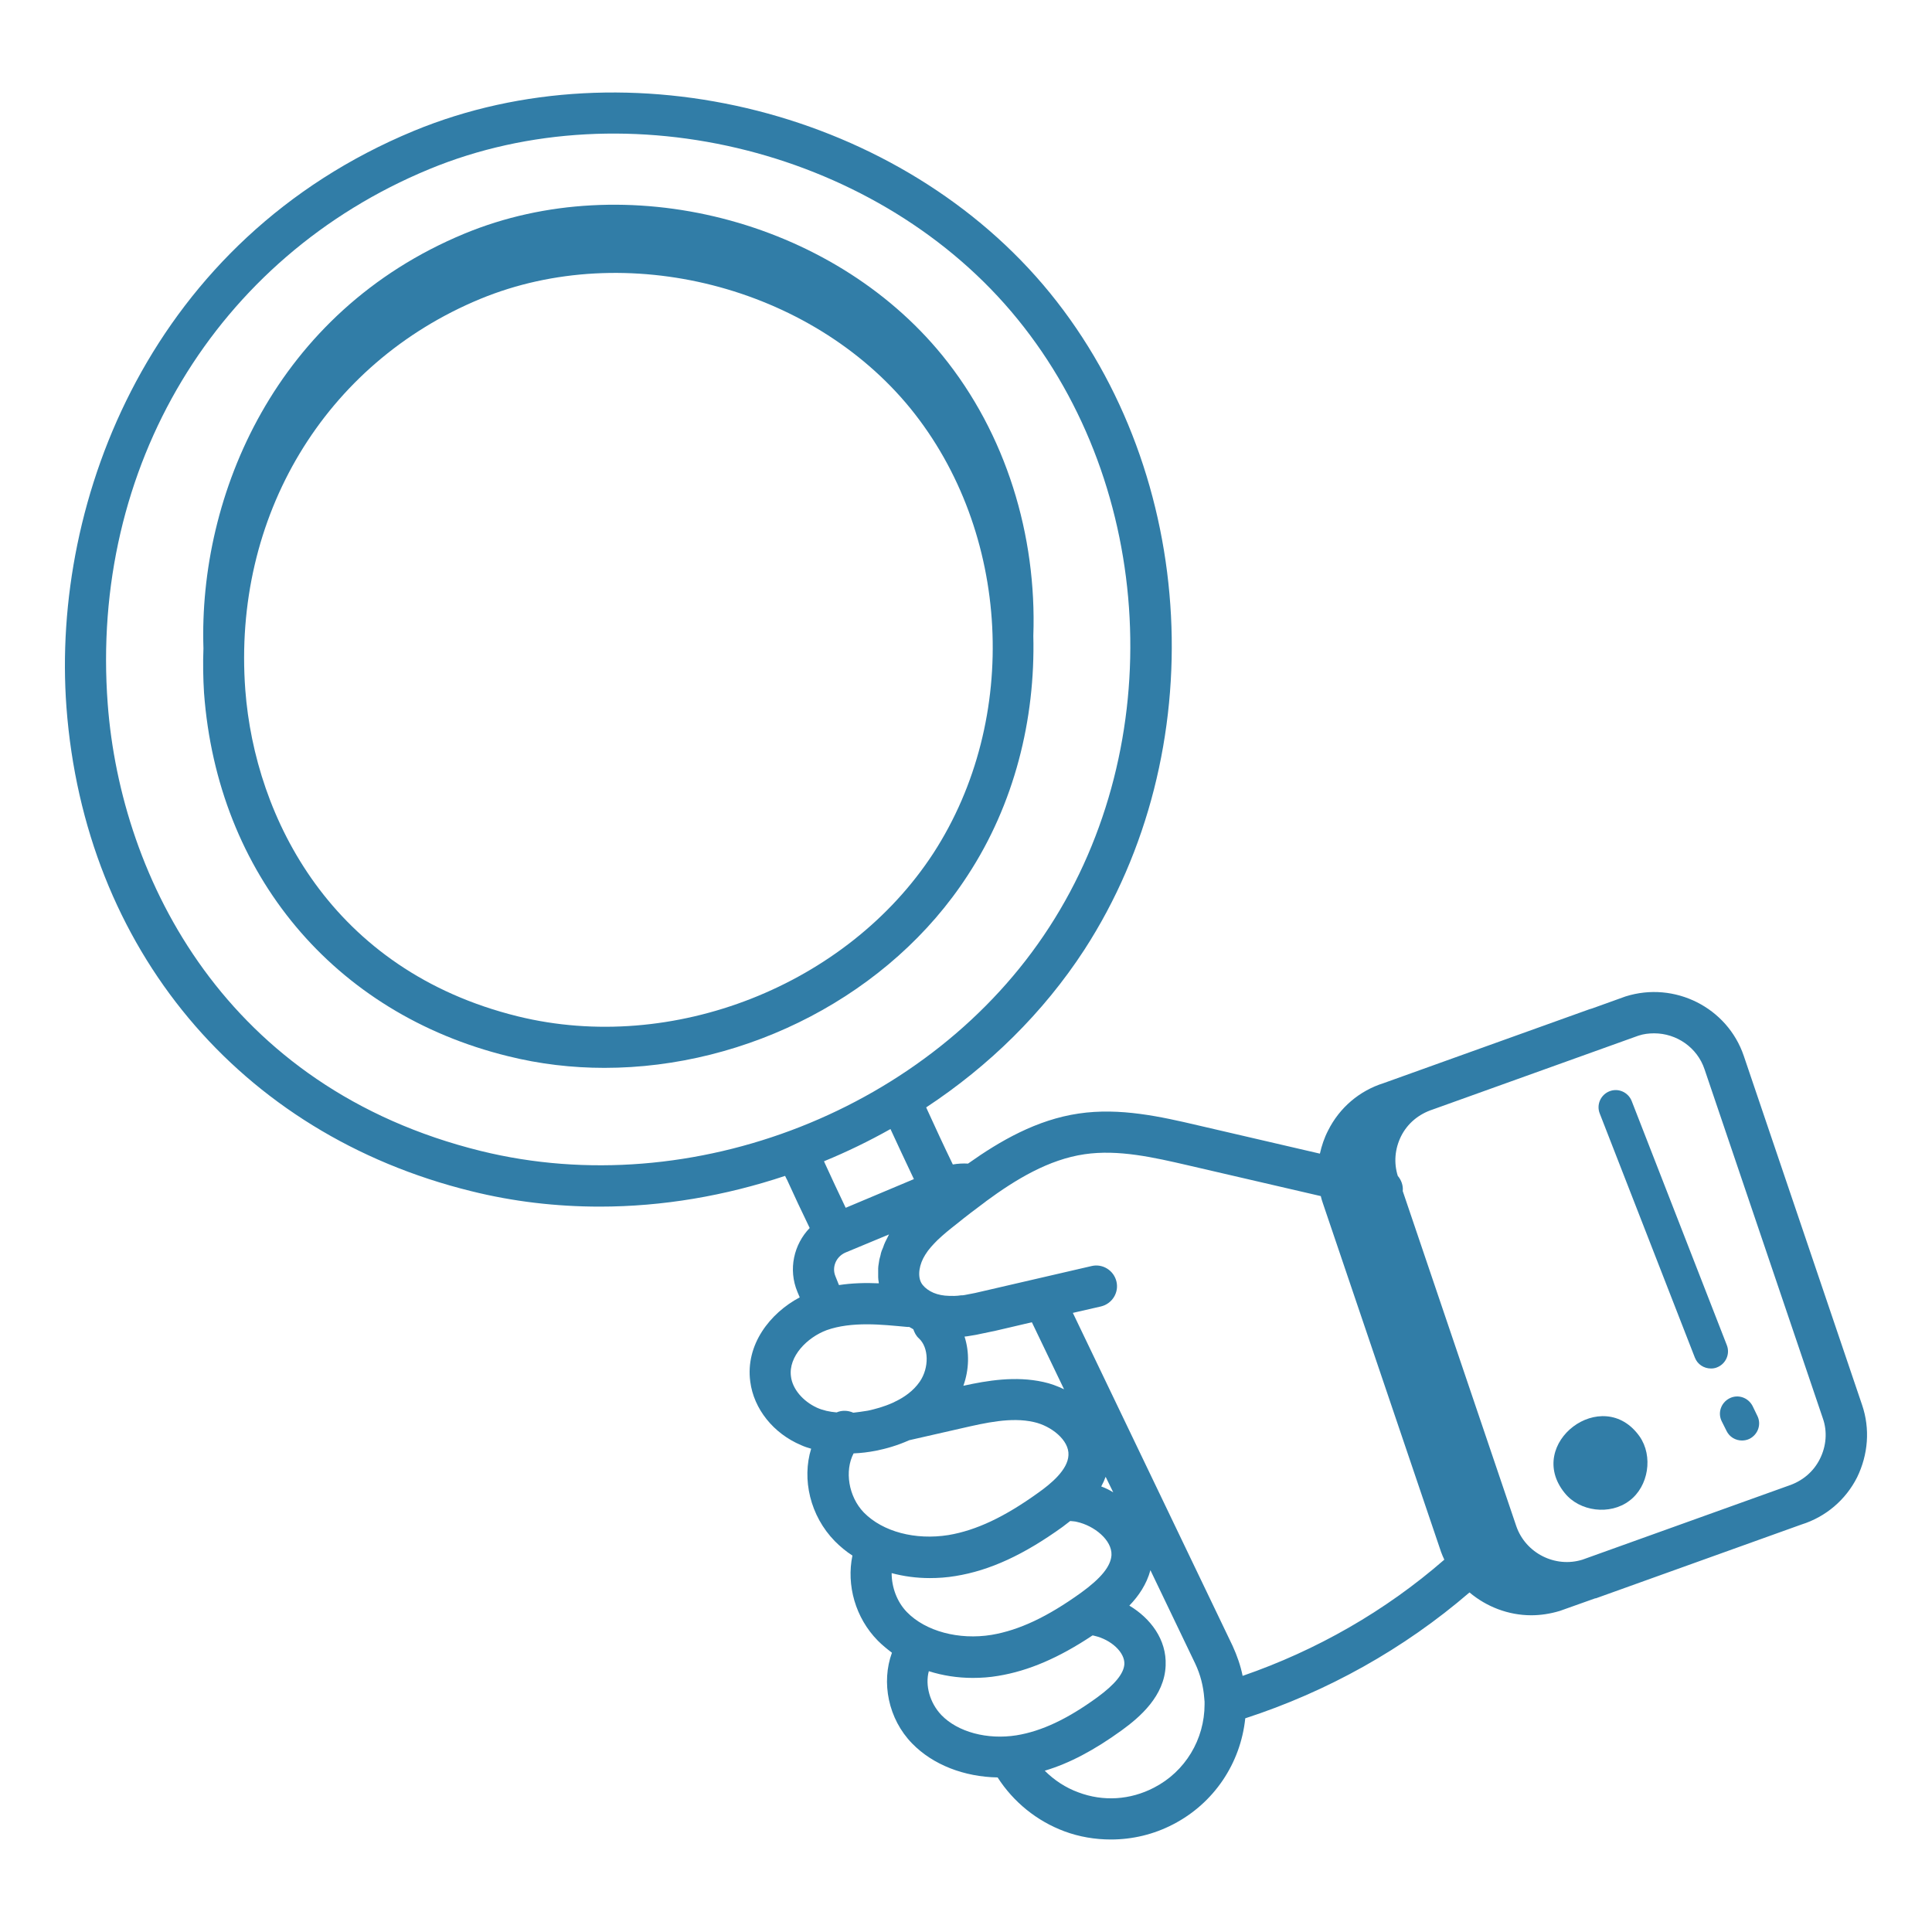 <svg id="Layer_1" enable-background="new 0 0 66 66" viewBox="0 0 66 66" xmlns="http://www.w3.org/2000/svg" width="300" height="300" version="1.1" xmlns:xlink="http://www.w3.org/1999/xlink" xmlns:svgjs="http://svgjs.dev/svgjs"><g width="100%" height="100%" transform="matrix(1,0,0,1,0,0)"><g fill="rgb(0,0,0)"><path d="m63.61 47.99-4.04-11.92c-.56-1.65-2.36-2.56-4.04-2.03l-1.14.41c-.03.01-.07.02-.1.03l-7.02 2.52c-.83.26-1.51.84-1.9 1.62-.13.25-.22.52-.28.79l-4.18-.97c-1.24-.29-2.65-.61-4.06-.4-1.43.21-2.68.93-3.78 1.71-.17-.01-.35 0-.52.03-.32-.66-.6-1.27-.87-1.86-.01-.03-.03-.06-.04-.09 2.14-1.41 4-3.23 5.4-5.38 4.39-6.77 3.9-16.21-1.17-22.44-5.04-6.19-14.39-8.57-21.73-5.54-8.94 3.7-12.4 12.55-11.87 19.69.62 8.24 5.91 14.58 13.82 16.53 1.44.36 2.92.53 4.4.53 2.15 0 4.29-.37 6.33-1.05.02.05.05.1.07.14.24.53.49 1.06.77 1.64-.54.56-.74 1.41-.42 2.18l.08.19c-1.02.54-1.86 1.62-1.69 2.88.12.93.79 1.77 1.74 2.17.11.05.23.09.34.12-.32 1.04-.04 2.29.81 3.16.18.18.38.35.6.49-.21 1.01.1 2.13.87 2.91.15.15.31.28.48.41-.37 1.01-.13 2.26.69 3.1.71.73 1.78 1.14 2.92 1.16.54.84 1.34 1.49 2.28 1.84.51.19 1.05.28 1.59.28.73 0 1.46-.17 2.13-.52 1.39-.72 2.3-2.08 2.46-3.62 2.8-.91 5.42-2.37 7.66-4.3.58.49 1.33.78 2.11.78.32 0 .65-.05.98-.15l1.18-.42c.02-.01.04-.01.05-.01l7.02-2.52c.83-.26 1.51-.84 1.9-1.61.38-.78.45-1.66.17-2.48zm-30.45-2.36c.13-.02.25-.04.37-.07.02 0 .03-.01.05-.01.15-.03.29-.06.43-.09l.43-.1.81-.19 1.1 2.29c-.23-.11-.47-.2-.71-.25-.95-.21-1.91-.05-2.73.13.2-.56.21-1.15.04-1.68.03 0 .06-.01.09-.01.04-.01.08-.01.12-.02zm4.61 4.82.26.53c-.13-.08-.27-.15-.41-.2.06-.11.11-.22.15-.33zm-9.11-6.55-.12-.3c-.13-.31.02-.67.34-.81l1.49-.62c-.03.06-.06.12-.09.18-.01.03-.03.05-.04.08-.03.06-.05.12-.07.18-.02.04-.03.08-.05.12-.02.05-.03.1-.04.15s-.03.1-.04.15c-.01.04-.01.09-.02.13-.01.06-.02.12-.02.17v.13.17c0 .06.01.12.02.18v.03c-.44-.02-.9-.01-1.36.06zm-12.23-4.58c-8.71-2.15-12.3-9.3-12.75-15.27-.61-8.09 3.7-15.26 10.98-18.27 6.79-2.81 15.44-.61 20.1 5.12 4.7 5.77 5.15 14.51 1.08 20.78-4.02 6.21-12.19 9.42-19.41 7.64zm13.99-.75c.25.54.51 1.1.8 1.71l-2.33.98c-.26-.54-.49-1.04-.72-1.54-.01-.02-.01-.03-.02-.05.78-.32 1.54-.69 2.27-1.1zm-3.4 8.45c-.09-.68.55-1.33 1.22-1.58.42-.15.9-.2 1.37-.2s.94.05 1.38.09h.07c.03.02.06.03.09.05.02.01.03.02.05.03.04.11.09.22.19.31.34.31.36 1 .03 1.48-.22.32-.54.54-.86.69-.02.01-.04.02-.06.03-.31.14-.62.22-.85.27-.17.03-.34.05-.5.07-.18-.08-.39-.09-.57-.01-.24-.02-.47-.07-.67-.16-.48-.22-.84-.64-.89-1.07zm2.14 2.63c.25-.01.5-.04.76-.09.35-.07.74-.18 1.14-.36l1.8-.41c.79-.18 1.68-.39 2.46-.21.59.13 1.21.62 1.18 1.13-.02.5-.6.98-1.04 1.29-1.14.82-2.11 1.28-3.06 1.44-1.13.18-2.24-.11-2.89-.77-.53-.55-.66-1.43-.35-2.02zm1.3 4.09c.41.11.85.17 1.3.17.29 0 .58-.02.88-.07 1.18-.19 2.34-.73 3.66-1.68.08-.06.17-.13.26-.2.08.01.16.01.23.03.59.13 1.2.62 1.18 1.13-.02.38-.35.79-1.04 1.29-1.14.82-2.11 1.28-3.06 1.44-1.11.18-2.25-.12-2.89-.78-.34-.35-.52-.85-.52-1.33zm1.27 3.35c.47.15.98.23 1.5.23.29 0 .58-.02.87-.07 1.04-.17 2.08-.62 3.22-1.38.02 0 .04 0 .06.01.58.13 1.05.57 1.03.97-.02.32-.32.69-.92 1.13-1.03.75-1.91 1.16-2.76 1.3-1 .16-2.01-.11-2.57-.69-.4-.42-.56-1.02-.43-1.5zm9.42 1.13c0 1.2-.66 2.3-1.73 2.85-.81.42-1.73.48-2.58.16-.44-.16-.83-.42-1.15-.74.84-.25 1.69-.7 2.63-1.38.62-.45 1.46-1.17 1.5-2.21.04-.89-.52-1.62-1.24-2.05.32-.33.59-.73.72-1.21l1.53 3.19c.18.38.28.78.31 1.19 0 .04.01.08.01.11zm-4.5-13.37.96-.22c.38-.09.62-.47.53-.85s-.47-.62-.85-.53l-2.81.65-.82.19c-.24.06-.48.11-.71.15-.04.01-.08.01-.12.01-.07.01-.15.02-.22.02-.01 0-.03 0-.04 0-.1 0-.19 0-.29-.01-.19-.02-.36-.07-.5-.15s-.25-.18-.31-.29c-.13-.24-.07-.63.14-.96.11-.18.26-.34.42-.5.2-.19.42-.37.64-.54.32-.26.66-.52 1-.77 0 0 .01-.01.01-.01 1.02-.75 2.14-1.43 3.37-1.61 1.16-.17 2.37.11 3.54.38l4.53 1.05c.02.08.04.16.07.24l4.04 11.92c.03.09.07.17.11.26-2.02 1.76-4.37 3.1-6.89 3.97-.07-.35-.19-.69-.34-1.02zm25.52 4.99c-.22.44-.6.76-1.09.92l-7.02 2.52c-.93.29-1.94-.22-2.26-1.14l-3.88-11.45c.02-.19-.05-.38-.17-.52-.14-.45-.1-.92.11-1.35.22-.44.6-.76 1.09-.92l7.02-2.52c.18-.06.36-.08.54-.08.76 0 1.47.48 1.72 1.23l4.04 11.92c.16.45.12.95-.1 1.39z" fill="#317da7" fill-opacity="1" data-original-color="#000000ff" stroke="none" stroke-opacity="1"/><path d="m53.45 51c.51.64 1.55.77 2.21.27.66-.49.82-1.53.35-2.2-1.26-1.78-3.93.24-2.56 1.93z" fill="#317da7" fill-opacity="1" data-original-color="#000000ff" stroke="none" stroke-opacity="1"/><path d="m35.3 21.72c.12-3.43-.93-6.9-3.11-9.58-3.79-4.65-10.81-6.44-16.32-4.16-6.45 2.67-9.09 8.93-8.92 14.17-.02.52-.01 1.03.02 1.52.46 6.19 4.44 10.95 10.38 12.41 1.08.27 2.19.4 3.3.4 4.88 0 9.76-2.49 12.41-6.58 1.59-2.43 2.31-5.32 2.24-8.18zm-17.61 13c-6.37-1.57-8.98-6.79-9.31-11.15-.44-5.92 2.71-11.16 8.03-13.36 4.97-2.05 11.28-.44 14.69 3.74 3.43 4.22 3.76 10.6.79 15.19-2.95 4.53-8.92 6.88-14.2 5.58z" fill="#317da7" fill-opacity="1" data-original-color="#000000ff" stroke="none" stroke-opacity="1"/><path d="m58.99 45.95-3.25-8.34c-.12-.3-.46-.45-.76-.33s-.45.46-.33.76l3.25 8.34c.09.23.31.37.55.37.07 0 .14-.01.21-.04.3-.12.45-.46.33-.76z" fill="#317da7" fill-opacity="1" data-original-color="#000000ff" stroke="none" stroke-opacity="1"/><path d="m59.87 48.03c-.15-.29-.5-.41-.79-.26s-.41.5-.26.79l.16.32c.1.21.31.33.53.33.09 0 .18-.02.26-.06.29-.15.41-.5.26-.79z" fill="#317da7" fill-opacity="1" data-original-color="#000000ff" stroke="none" stroke-opacity="1"/></g></g></svg>